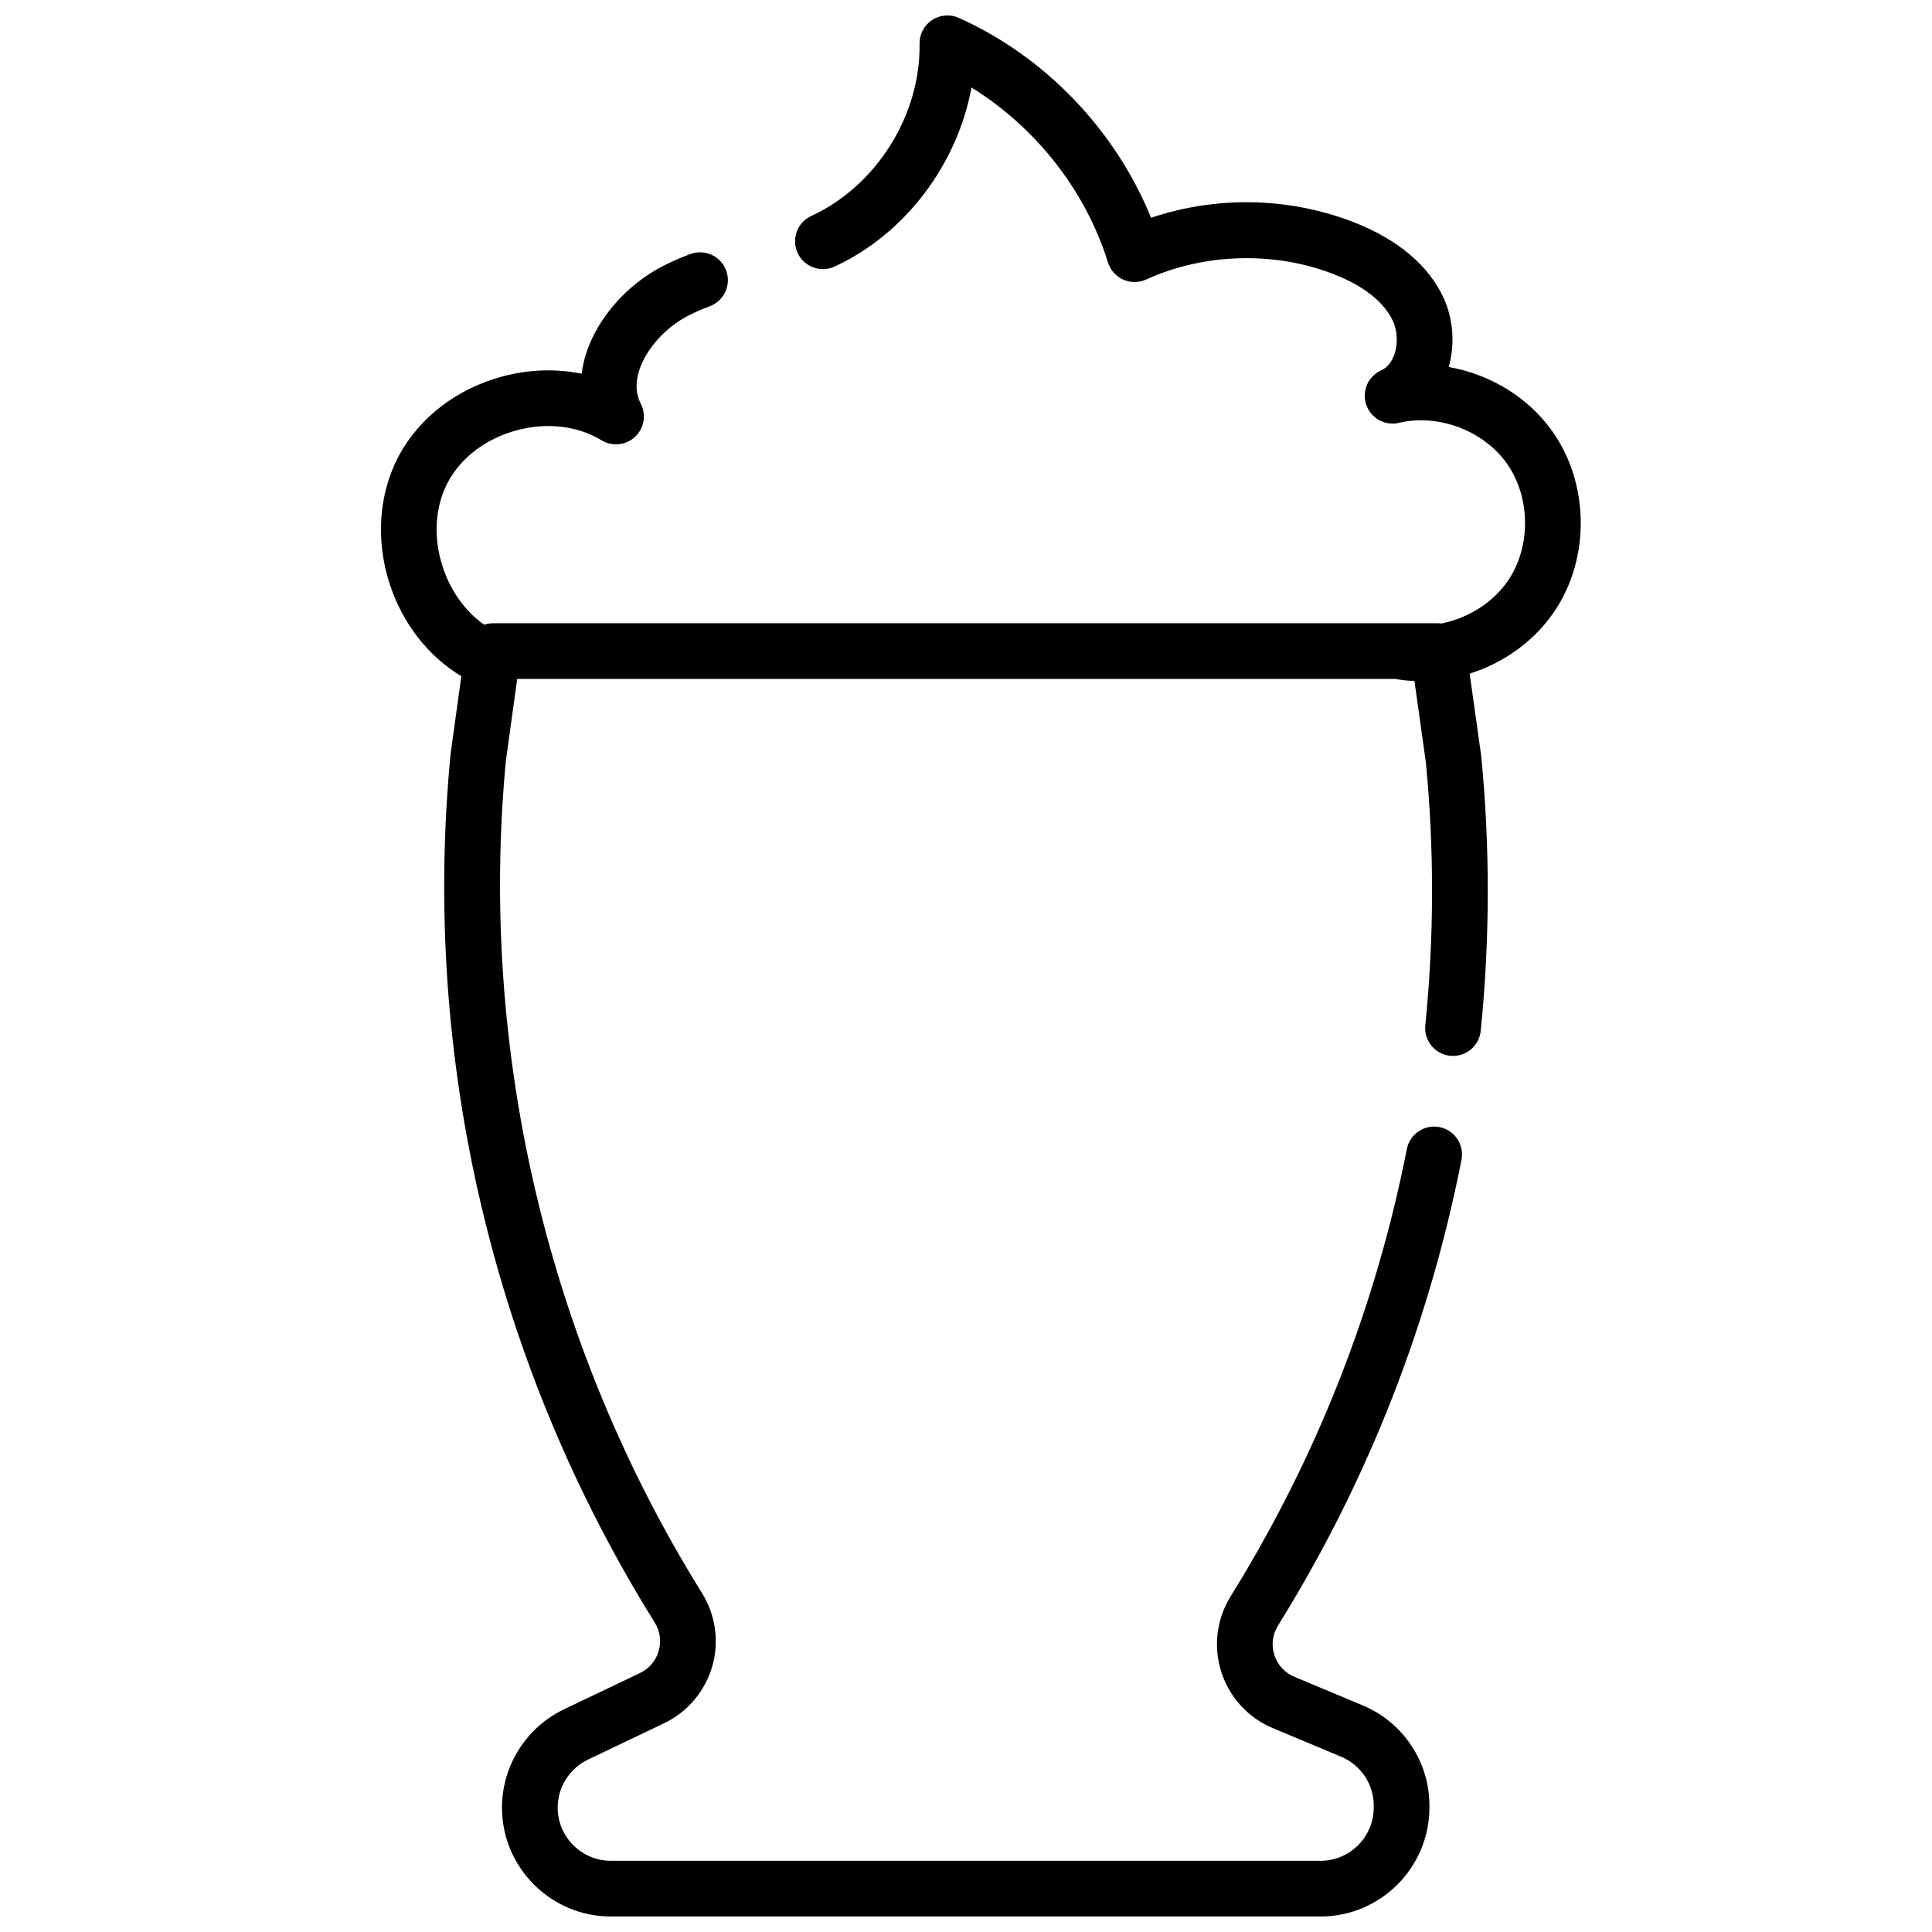<?xml version="1.0" encoding="UTF-8"?>
<!-- Uploaded to: SVG Repo, www.svgrepo.com, Generator: SVG Repo Mixer Tools -->
<svg width="800px" height="800px" version="1.1" viewBox="144 144 512 512" xmlns="http://www.w3.org/2000/svg">
 <defs>
  <clipPath id="a">
   <path d="m244 148.09h319v503.81h-319z"/>
  </clipPath>
 </defs>
 <g clip-path="url(#a)">
  <path d="m555.41 258.34c-6.422-9.102-16.59-15.176-27.477-17.082 1.68-6 1.211-12.684-1.352-18.273-3.977-8.688-12.293-15.664-24.039-20.184-17.113-6.582-36.207-6.906-53.496-1.09-9.453-23.234-28.051-42.707-50.957-52.977-2.305-1.031-4.977-0.816-7.082 0.574-2.109 1.391-3.359 3.762-3.316 6.285 0.32 18.949-11.48 37.719-28.695 45.641-3.703 1.703-5.324 6.086-3.621 9.789s6.086 5.324 9.789 3.621c18.758-8.633 32.566-27.172 36.289-47.449 17.02 10.516 30.211 27.246 36.176 46.363 0.629 2.019 2.102 3.676 4.035 4.539 1.934 0.863 4.144 0.855 6.074-0.023 15.305-6.977 33.812-7.535 49.508-1.496 5.629 2.164 12.961 6.102 15.918 12.551 1.223 2.672 1.328 6.215 0.27 9.027-0.508 1.352-1.512 3.141-3.391 3.981-3.477 1.555-5.203 5.5-3.977 9.109 1.223 3.609 4.992 5.691 8.699 4.809 10.398-2.481 22.422 2.066 28.586 10.801 6.164 8.734 6.414 21.582 0.598 30.551-3.957 6.102-10.703 10.367-17.918 11.816-0.277-0.031-0.559-0.055-0.848-0.055h-250.55c-0.809 0-1.59 0.137-2.324 0.383-4.949-3.473-8.844-8.836-10.957-15.223-2.609-7.894-2.098-16.145 1.395-22.641 3.496-6.496 10.102-11.469 18.125-13.641 8.023-2.172 16.234-1.215 22.531 2.633 2.824 1.723 6.449 1.359 8.871-0.895 2.422-2.254 3.051-5.844 1.535-8.785-1.332-2.586-1.469-5.559-0.414-8.84 1.84-5.723 6.988-11.438 13.113-14.57 1.699-0.867 3.527-1.664 5.59-2.434 3.816-1.426 5.758-5.68 4.328-9.496-1.426-3.816-5.676-5.754-9.496-4.328-2.598 0.969-4.934 1.988-7.137 3.117-9.586 4.898-17.418 13.781-20.445 23.188-0.582 1.812-0.984 3.613-1.207 5.398-6.773-1.383-14.039-1.156-21.125 0.762-11.918 3.227-21.855 10.844-27.266 20.895-5.406 10.051-6.285 22.539-2.414 34.266 3.434 10.391 10.23 19.035 18.922 24.242l-2.84 20.523c-0.016 0.102-0.027 0.207-0.035 0.312-3.812 40.07-1.07 80.254 8.152 119.43 9.223 39.18 24.691 76.367 45.977 110.53 1.426 2.289 1.793 4.973 1.039 7.559-0.754 2.59-2.512 4.652-4.945 5.816l-20.152 9.621c-10.008 4.777-16.457 15.031-16.426 26.125 0.051 15.867 12.996 28.777 28.863 28.777h188.06c15.844 0 28.789-12.891 28.859-28.734l0.004-0.477c0.051-11.723-6.902-22.223-17.715-26.75l-18.09-7.57c-2.559-1.07-4.438-3.117-5.285-5.758-0.852-2.641-0.52-5.394 0.934-7.758l0.953-1.551c23.121-37.598 39.168-78.621 47.699-121.93 0.789-4-1.816-7.879-5.816-8.668-3.996-0.793-7.879 1.816-8.668 5.816-8.188 41.574-23.594 80.957-45.789 117.05l-0.953 1.551c-3.695 6.008-4.574 13.301-2.41 20.012 2.16 6.711 7.133 12.125 13.637 14.848l18.09 7.57c5.281 2.211 8.68 7.34 8.656 13.07l-0.004 0.477c-0.035 7.742-6.359 14.043-14.102 14.043h-188.06c-7.754 0-14.078-6.309-14.102-14.059-0.016-5.418 3.137-10.43 8.027-12.762l20.152-9.621c6.184-2.953 10.832-8.418 12.754-14.996s0.945-13.688-2.68-19.504c-40.793-65.473-59.25-143.81-51.977-220.61l2.996-21.66h232.68c1.691 0.297 3.398 0.492 5.106 0.566l3.027 21.59c2.231 23.109 2.176 46.535-0.156 69.629-0.41 4.055 2.543 7.676 6.602 8.086 4.055 0.41 7.676-2.543 8.086-6.602 2.438-24.109 2.488-48.566 0.148-72.691-0.012-0.105-0.023-0.207-0.039-0.312l-3.039-21.66c9.246-2.918 17.535-8.898 22.852-17.094 9.113-14.055 8.738-33.422-0.918-47.105z"/>
 </g>
</svg>